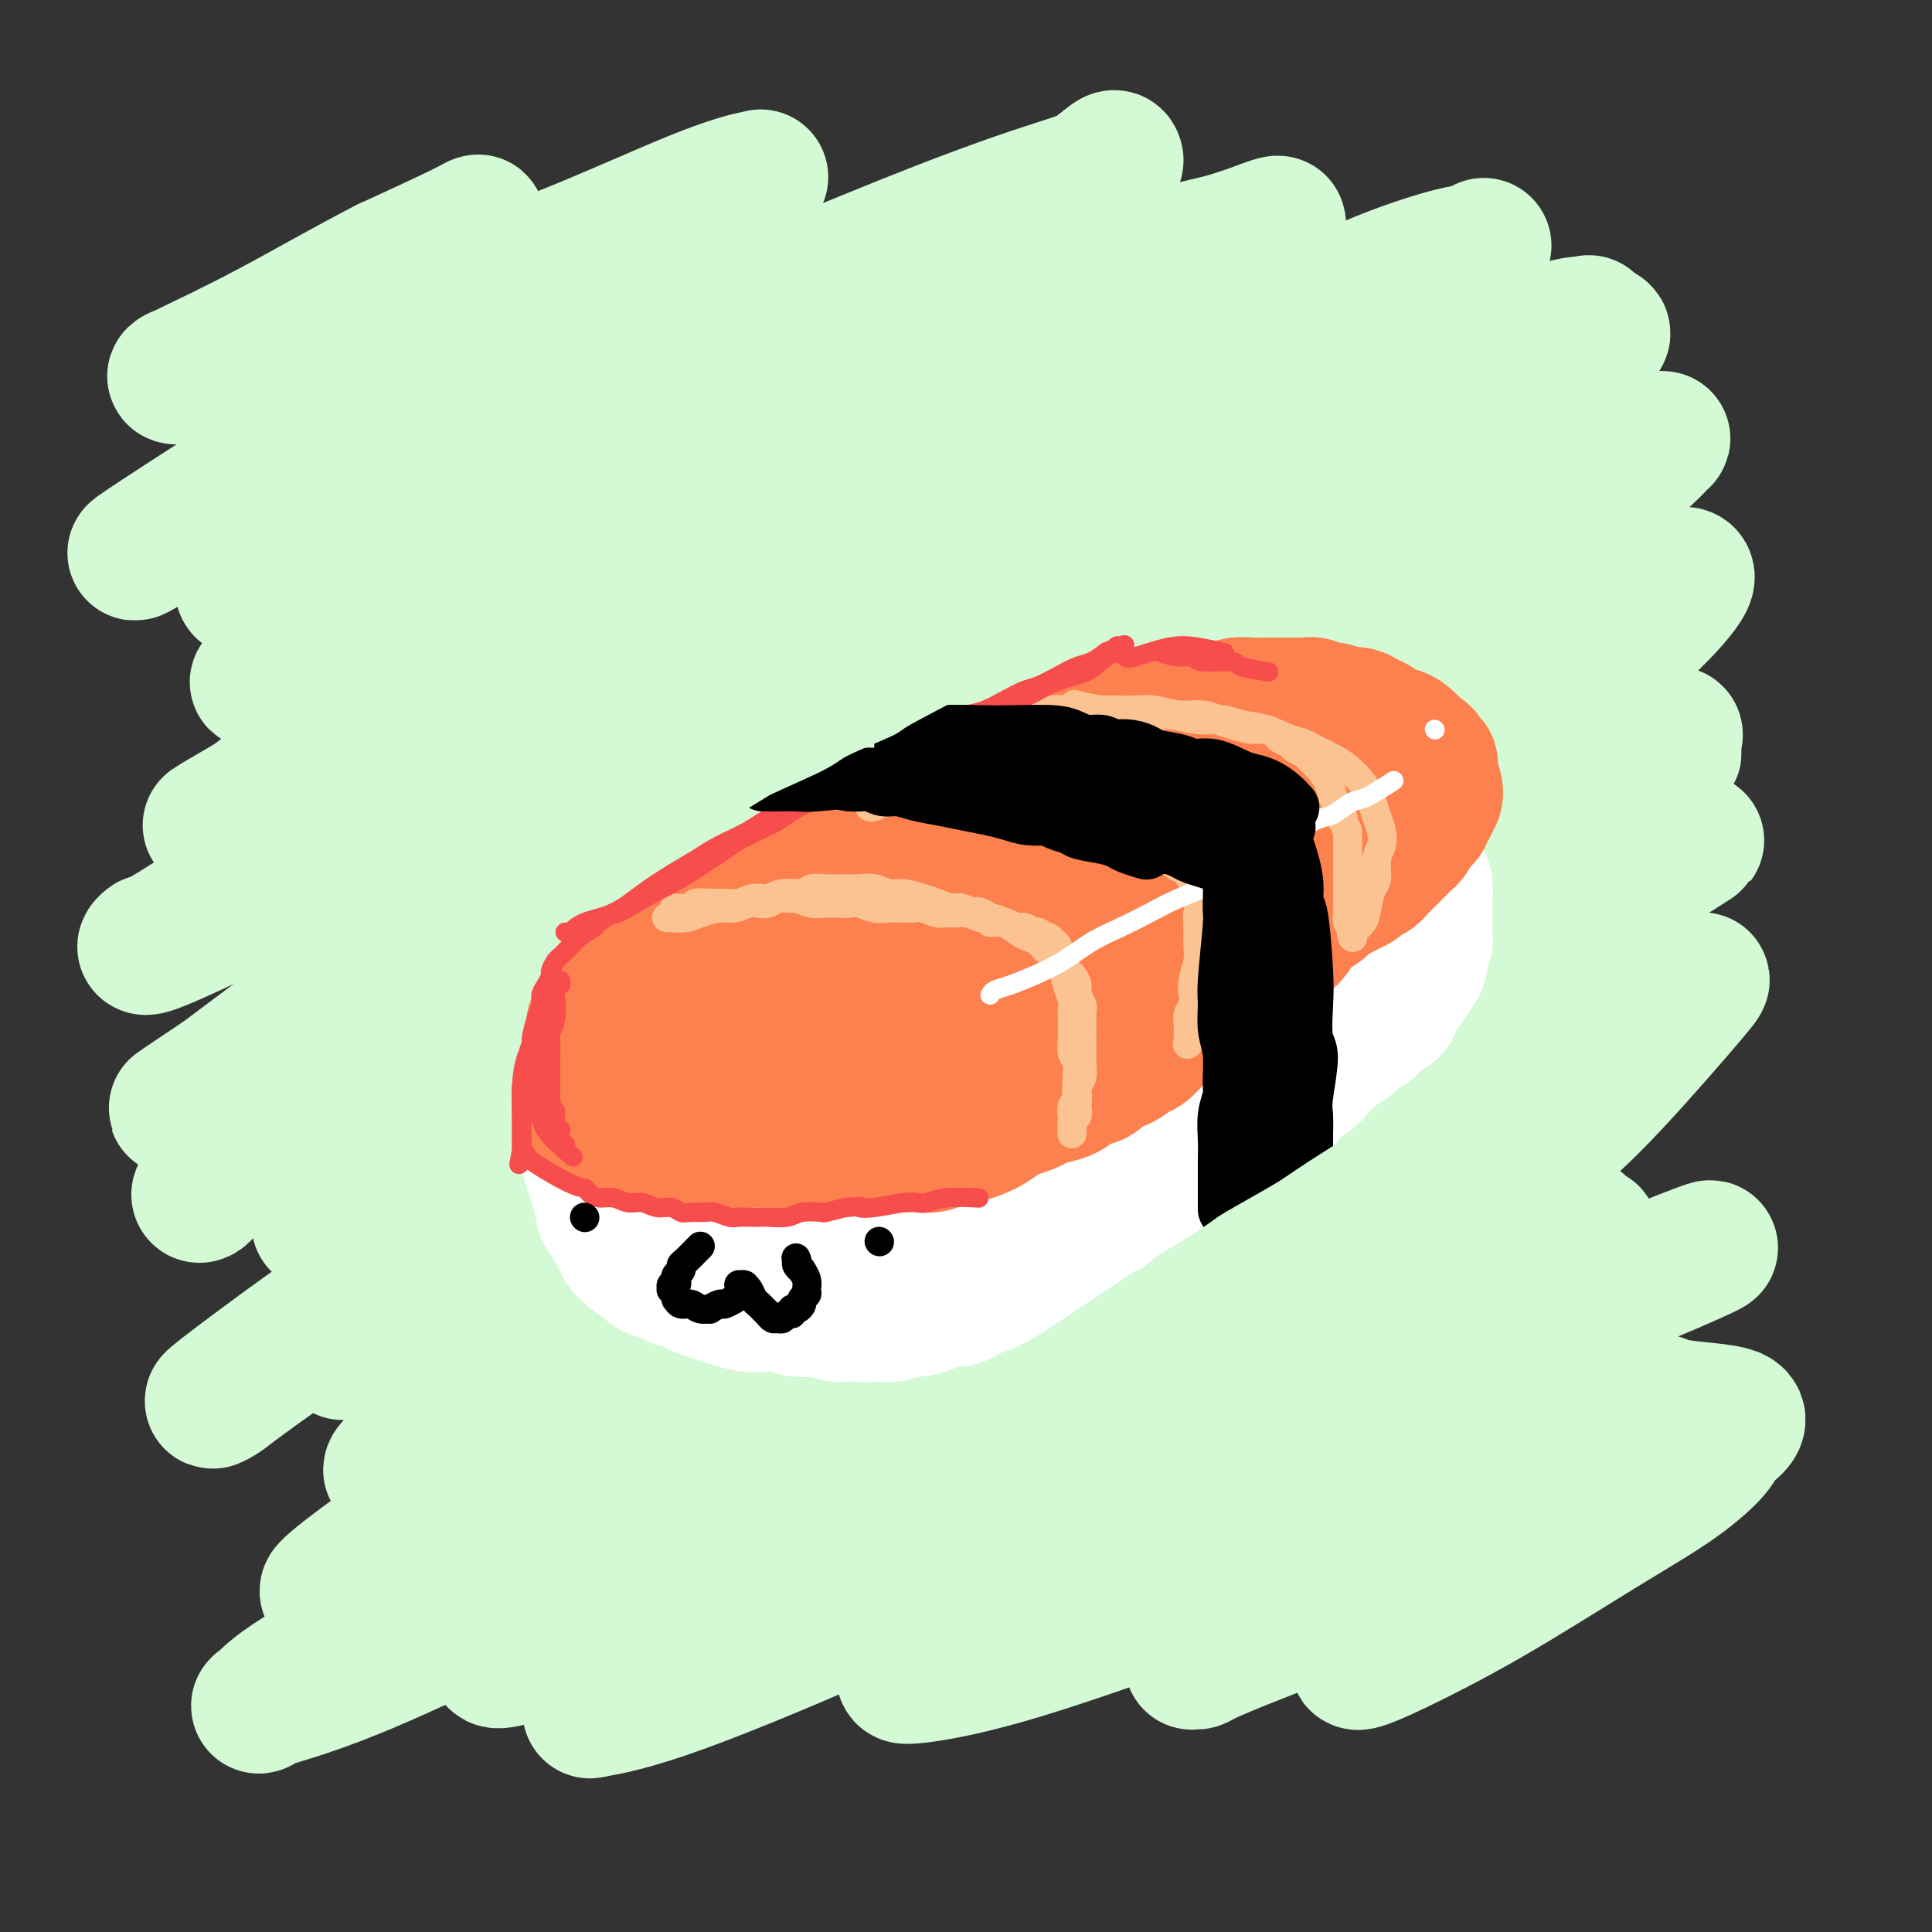 <svg viewBox='0 0 400 400' version='1.1' xmlns='http://www.w3.org/2000/svg' xmlns:xlink='http://www.w3.org/1999/xlink'><rect x="0" y="0" width="400" height="400" fill="#333333" stroke="none"/><g fill='none' stroke='#D3FAD4' stroke-width='28' stroke-linecap='round' stroke-linejoin='round'><path d='M230,331c6.399,-4.051 12.798,-8.103 26,-16c13.202,-7.897 33.208,-19.640 45,-27c11.792,-7.360 15.371,-10.337 19,-13c3.629,-2.663 7.309,-5.013 9,-6c1.691,-0.987 1.392,-0.612 2,-1c0.608,-0.388 2.121,-1.538 1,-2c-1.121,-0.462 -4.877,-0.237 -8,0c-3.123,0.237 -5.613,0.486 -13,1c-7.387,0.514 -19.672,1.294 -36,7c-16.328,5.706 -36.700,16.337 -50,23c-13.300,6.663 -19.528,9.358 -23,11c-3.472,1.642 -4.187,2.230 -6,4c-1.813,1.770 -4.723,4.723 -6,6c-1.277,1.277 -0.922,0.880 -1,1c-0.078,0.120 -0.588,0.759 3,1c3.588,0.241 11.274,0.086 22,-2c10.726,-2.086 24.491,-6.102 36,-10c11.509,-3.898 20.761,-7.680 30,-12c9.239,-4.320 18.464,-9.180 25,-13c6.536,-3.820 10.383,-6.600 13,-8c2.617,-1.400 4.005,-1.421 5,-2c0.995,-0.579 1.598,-1.717 2,-2c0.402,-0.283 0.603,0.290 1,0c0.397,-0.290 0.990,-1.442 -4,1c-4.990,2.442 -15.564,8.479 -23,13c-7.436,4.521 -11.733,7.525 -17,11c-5.267,3.475 -11.505,7.421 -14,9c-2.495,1.579 -1.248,0.789 0,0'/><path d='M71,280c4.814,-2.546 9.629,-5.092 18,-10c8.371,-4.908 20.299,-12.179 32,-19c11.701,-6.821 23.176,-13.192 36,-20c12.824,-6.808 26.998,-14.052 34,-18c7.002,-3.948 6.831,-4.599 15,-9c8.169,-4.401 24.677,-12.550 32,-16c7.323,-3.450 5.461,-2.200 5,-2c-0.461,0.200 0.479,-0.651 1,-1c0.521,-0.349 0.624,-0.197 -1,1c-1.624,1.197 -4.974,3.439 -12,9c-7.026,5.561 -17.729,14.442 -29,23c-11.271,8.558 -23.112,16.793 -35,25c-11.888,8.207 -23.825,16.385 -34,24c-10.175,7.615 -18.588,14.666 -26,20c-7.412,5.334 -13.821,8.952 -17,11c-3.179,2.048 -3.126,2.527 -4,3c-0.874,0.473 -2.674,0.940 -4,2c-1.326,1.060 -2.179,2.714 2,0c4.179,-2.714 13.391,-9.794 18,-13c4.609,-3.206 4.616,-2.537 17,-10c12.384,-7.463 37.145,-23.057 55,-34c17.855,-10.943 28.805,-17.235 35,-21c6.195,-3.765 7.635,-5.002 17,-9c9.365,-3.998 26.654,-10.756 34,-14c7.346,-3.244 4.749,-2.973 4,-3c-0.749,-0.027 0.352,-0.353 0,0c-0.352,0.353 -2.156,1.383 -8,5c-5.844,3.617 -15.727,9.820 -28,17c-12.273,7.180 -26.935,15.337 -41,24c-14.065,8.663 -27.532,17.831 -41,27'/><path d='M146,272c-25.155,16.359 -29.044,20.757 -37,27c-7.956,6.243 -19.979,14.331 -28,20c-8.021,5.669 -12.041,8.919 -13,10c-0.959,1.081 1.141,-0.007 1,0c-0.141,0.007 -2.525,1.108 1,0c3.525,-1.108 12.957,-4.426 25,-10c12.043,-5.574 26.697,-13.403 40,-22c13.303,-8.597 25.254,-17.963 38,-26c12.746,-8.037 26.287,-14.746 38,-21c11.713,-6.254 21.599,-12.055 29,-16c7.401,-3.945 12.319,-6.035 16,-8c3.681,-1.965 6.126,-3.805 3,-2c-3.126,1.805 -11.821,7.257 -23,14c-11.179,6.743 -24.840,14.778 -38,23c-13.160,8.222 -25.820,16.631 -39,25c-13.180,8.369 -26.881,16.697 -40,25c-13.119,8.303 -25.657,16.581 -36,23c-10.343,6.419 -18.493,10.980 -23,14c-4.507,3.020 -5.372,4.499 -6,5c-0.628,0.501 -1.020,0.022 2,-1c3.020,-1.022 9.450,-2.588 22,-8c12.550,-5.412 31.219,-14.669 46,-22c14.781,-7.331 25.673,-12.735 38,-19c12.327,-6.265 26.090,-13.391 43,-22c16.910,-8.609 36.968,-18.701 53,-27c16.032,-8.299 28.039,-14.804 38,-20c9.961,-5.196 17.876,-9.084 22,-11c4.124,-1.916 4.456,-1.862 5,-2c0.544,-0.138 1.298,-0.468 -2,1c-3.298,1.468 -10.649,4.734 -18,8'/><path d='M303,230c-8.279,3.165 -18.978,6.579 -39,17c-20.022,10.421 -49.369,27.849 -64,36c-14.631,8.151 -14.548,7.026 -23,12c-8.452,4.974 -25.439,16.048 -38,24c-12.561,7.952 -20.696,12.783 -26,16c-5.304,3.217 -7.778,4.821 -9,6c-1.222,1.179 -1.194,1.935 -1,2c0.194,0.065 0.553,-0.560 0,0c-0.553,0.560 -2.019,2.307 10,-2c12.019,-4.307 37.523,-14.667 56,-23c18.477,-8.333 29.929,-14.639 43,-21c13.071,-6.361 27.763,-12.776 41,-19c13.237,-6.224 25.020,-12.259 35,-17c9.980,-4.741 18.157,-8.190 22,-10c3.843,-1.810 3.352,-1.980 4,-2c0.648,-0.020 2.436,0.109 1,1c-1.436,0.891 -6.097,2.543 -15,7c-8.903,4.457 -22.049,11.719 -36,19c-13.951,7.281 -28.706,14.581 -43,22c-14.294,7.419 -28.125,14.956 -41,22c-12.875,7.044 -24.794,13.596 -34,19c-9.206,5.404 -15.698,9.660 -19,12c-3.302,2.340 -3.412,2.763 -4,3c-0.588,0.237 -1.653,0.287 0,0c1.653,-0.287 6.025,-0.910 15,-4c8.975,-3.090 22.554,-8.648 37,-15c14.446,-6.352 29.760,-13.498 44,-20c14.240,-6.502 27.404,-12.361 41,-18c13.596,-5.639 27.622,-11.057 39,-16c11.378,-4.943 20.108,-9.412 26,-12c5.892,-2.588 8.946,-3.294 12,-4'/><path d='M337,265c33.192,-13.498 9.173,-2.741 2,0c-7.173,2.741 2.500,-2.532 0,-1c-2.500,1.532 -17.174,9.869 -25,14c-7.826,4.131 -8.805,4.056 -17,8c-8.195,3.944 -23.606,11.906 -36,18c-12.394,6.094 -21.771,10.318 -31,15c-9.229,4.682 -18.309,9.820 -25,14c-6.691,4.180 -10.992,7.401 -13,9c-2.008,1.599 -1.723,1.576 -2,2c-0.277,0.424 -1.118,1.297 -2,2c-0.882,0.703 -1.806,1.237 1,1c2.806,-0.237 9.343,-1.245 19,-4c9.657,-2.755 22.433,-7.259 30,-10c7.567,-2.741 9.924,-3.720 15,-6c5.076,-2.280 12.869,-5.861 27,-12c14.131,-6.139 34.599,-14.837 44,-19c9.401,-4.163 7.734,-3.791 8,-4c0.266,-0.209 2.466,-1.000 3,-1c0.534,0.000 -0.599,0.791 -1,1c-0.401,0.209 -0.071,-0.163 -4,2c-3.929,2.163 -12.116,6.862 -21,12c-8.884,5.138 -18.465,10.715 -26,15c-7.535,4.285 -13.025,7.277 -18,10c-4.975,2.723 -9.436,5.175 -12,7c-2.564,1.825 -3.233,3.021 -4,4c-0.767,0.979 -1.634,1.740 -2,2c-0.366,0.260 -0.232,0.018 0,0c0.232,-0.018 0.563,0.187 1,0c0.437,-0.187 0.982,-0.768 9,-4c8.018,-3.232 23.509,-9.116 39,-15'/><path d='M296,325c10.577,-4.250 12.519,-5.374 15,-7c2.481,-1.626 5.499,-3.754 8,-5c2.501,-1.246 4.483,-1.611 6,-2c1.517,-0.389 2.567,-0.801 3,-1c0.433,-0.199 0.248,-0.185 0,0c-0.248,0.185 -0.560,0.539 -3,3c-2.440,2.461 -7.008,7.027 -13,11c-5.992,3.973 -13.409,7.353 -18,10c-4.591,2.647 -6.356,4.561 -8,6c-1.644,1.439 -3.166,2.402 -4,3c-0.834,0.598 -0.979,0.831 -1,1c-0.021,0.169 0.080,0.274 1,0c0.920,-0.274 2.657,-0.927 7,-3c4.343,-2.073 11.292,-5.564 19,-10c7.708,-4.436 16.177,-9.815 23,-14c6.823,-4.185 12.002,-7.175 16,-10c3.998,-2.825 6.816,-5.486 8,-7c1.184,-1.514 0.735,-1.882 2,-3c1.265,-1.118 4.245,-2.987 2,-4c-2.245,-1.013 -9.716,-1.169 -13,-2c-3.284,-0.831 -2.382,-2.337 -13,0c-10.618,2.337 -32.757,8.518 -47,13c-14.243,4.482 -20.592,7.266 -27,10c-6.408,2.734 -12.877,5.419 -16,7c-3.123,1.581 -2.900,2.058 -3,2c-0.100,-0.058 -0.521,-0.651 -2,0c-1.479,0.651 -4.015,2.544 -2,1c2.015,-1.544 8.581,-6.527 17,-13c8.419,-6.473 18.690,-14.435 28,-21c9.310,-6.565 17.660,-11.733 24,-16c6.340,-4.267 10.670,-7.634 15,-11'/><path d='M320,263c14.436,-10.744 8.526,-7.103 7,-6c-1.526,1.103 1.331,-0.333 1,-2c-0.331,-1.667 -3.850,-3.567 -11,-3c-7.150,0.567 -17.930,3.599 -29,7c-11.070,3.401 -22.429,7.169 -33,12c-10.571,4.831 -20.355,10.725 -28,15c-7.645,4.275 -13.153,6.931 -16,8c-2.847,1.069 -3.034,0.553 -4,1c-0.966,0.447 -2.713,1.859 -2,1c0.713,-0.859 3.885,-3.988 5,-5c1.115,-1.012 0.174,0.094 10,-7c9.826,-7.094 30.420,-22.388 44,-32c13.580,-9.612 20.148,-13.543 27,-18c6.852,-4.457 13.990,-9.441 19,-13c5.010,-3.559 7.893,-5.694 9,-7c1.107,-1.306 0.438,-1.782 1,-2c0.562,-0.218 2.357,-0.177 -1,0c-3.357,0.177 -11.864,0.492 -23,3c-11.136,2.508 -24.900,7.211 -37,12c-12.100,4.789 -22.537,9.664 -33,15c-10.463,5.336 -20.953,11.131 -29,16c-8.047,4.869 -13.653,8.811 -17,11c-3.347,2.189 -4.436,2.626 -5,3c-0.564,0.374 -0.602,0.684 1,0c1.602,-0.684 4.843,-2.361 13,-6c8.157,-3.639 21.230,-9.240 35,-16c13.770,-6.760 28.237,-14.678 41,-22c12.763,-7.322 23.821,-14.048 35,-21c11.179,-6.952 22.480,-14.129 30,-19c7.520,-4.871 11.260,-7.435 15,-10'/><path d='M345,178c12.291,-7.739 3.019,-2.085 1,-1c-2.019,1.085 3.216,-2.398 -9,1c-12.216,3.398 -41.883,13.676 -56,19c-14.117,5.324 -12.683,5.693 -22,10c-9.317,4.307 -29.383,12.552 -46,20c-16.617,7.448 -29.783,14.101 -42,21c-12.217,6.899 -23.485,14.045 -30,18c-6.515,3.955 -8.276,4.718 -9,5c-0.724,0.282 -0.412,0.083 1,0c1.412,-0.083 3.924,-0.049 12,-3c8.076,-2.951 21.715,-8.886 37,-16c15.285,-7.114 32.214,-15.408 48,-24c15.786,-8.592 30.429,-17.481 44,-26c13.571,-8.519 26.072,-16.668 37,-24c10.928,-7.332 20.284,-13.846 26,-18c5.716,-4.154 7.792,-5.948 9,-7c1.208,-1.052 1.548,-1.362 -2,-1c-3.548,0.362 -10.986,1.397 -23,4c-12.014,2.603 -28.605,6.775 -45,13c-16.395,6.225 -32.594,14.505 -49,23c-16.406,8.495 -33.020,17.206 -49,27c-15.980,9.794 -31.326,20.672 -40,26c-8.674,5.328 -10.677,5.106 -18,10c-7.323,4.894 -19.965,14.905 -25,19c-5.035,4.095 -2.462,2.275 0,1c2.462,-1.275 4.813,-2.004 12,-6c7.187,-3.996 19.210,-11.259 33,-20c13.790,-8.741 29.346,-18.962 45,-29c15.654,-10.038 31.407,-19.895 47,-29c15.593,-9.105 31.027,-17.459 44,-25c12.973,-7.541 23.487,-14.271 34,-21'/><path d='M310,145c35.262,-21.530 15.916,-10.854 14,-9c-1.916,1.854 13.597,-5.115 1,-2c-12.597,3.115 -53.305,16.313 -78,27c-24.695,10.687 -33.378,18.864 -47,28c-13.622,9.136 -32.183,19.231 -48,29c-15.817,9.769 -28.890,19.213 -42,28c-13.110,8.787 -26.257,16.918 -37,24c-10.743,7.082 -19.083,13.114 -23,16c-3.917,2.886 -3.411,2.626 -4,3c-0.589,0.374 -2.273,1.383 -2,1c0.273,-0.383 2.501,-2.157 9,-7c6.499,-4.843 17.267,-12.756 33,-23c15.733,-10.244 36.431,-22.818 46,-29c9.569,-6.182 8.009,-5.971 24,-16c15.991,-10.029 49.534,-30.300 71,-43c21.466,-12.700 30.856,-17.831 42,-24c11.144,-6.169 24.043,-13.376 31,-17c6.957,-3.624 7.972,-3.666 10,-4c2.028,-0.334 5.070,-0.960 4,-1c-1.070,-0.040 -6.251,0.505 -16,3c-9.749,2.495 -24.065,6.941 -39,13c-14.935,6.059 -30.490,13.733 -46,22c-15.510,8.267 -30.976,17.128 -46,26c-15.024,8.872 -29.606,17.755 -43,26c-13.394,8.245 -25.600,15.853 -35,22c-9.400,6.147 -15.994,10.833 -19,13c-3.006,2.167 -2.425,1.814 -3,2c-0.575,0.186 -2.307,0.910 1,-1c3.307,-1.910 11.654,-6.455 20,-11'/><path d='M88,241c4.370,-2.555 4.794,-2.941 18,-12c13.206,-9.059 39.195,-26.791 66,-44c26.805,-17.209 54.427,-33.896 68,-42c13.573,-8.104 13.097,-7.624 20,-12c6.903,-4.376 21.185,-13.606 31,-20c9.815,-6.394 15.163,-9.950 18,-12c2.837,-2.050 3.163,-2.594 3,-3c-0.163,-0.406 -0.813,-0.676 -6,1c-5.187,1.676 -14.910,5.296 -29,11c-14.090,5.704 -32.548,13.492 -50,22c-17.452,8.508 -33.900,17.736 -50,27c-16.100,9.264 -31.854,18.563 -47,28c-15.146,9.437 -29.685,19.013 -43,28c-13.315,8.987 -25.406,17.384 -33,23c-7.594,5.616 -10.689,8.450 -12,10c-1.311,1.550 -0.836,1.818 0,1c0.836,-0.818 2.034,-2.720 9,-8c6.966,-5.280 19.699,-13.937 35,-24c15.301,-10.063 33.170,-21.530 50,-32c16.830,-10.470 32.621,-19.943 50,-30c17.379,-10.057 36.347,-20.700 46,-26c9.653,-5.300 9.992,-5.258 19,-11c9.008,-5.742 26.685,-17.267 34,-22c7.315,-4.733 4.267,-2.675 3,-2c-1.267,0.675 -0.752,-0.035 -6,2c-5.248,2.035 -16.261,6.814 -31,13c-14.739,6.186 -33.206,13.779 -51,22c-17.794,8.221 -34.914,17.070 -51,26c-16.086,8.930 -31.139,17.943 -45,27c-13.861,9.057 -26.532,18.159 -36,25c-9.468,6.841 -15.734,11.420 -22,16'/><path d='M46,223c-16.750,11.135 -7.123,4.972 -4,3c3.123,-1.972 -0.256,0.248 8,-6c8.256,-6.248 28.146,-20.965 52,-37c23.854,-16.035 51.671,-33.390 71,-46c19.329,-12.610 30.171,-20.476 42,-28c11.829,-7.524 24.647,-14.705 32,-19c7.353,-4.295 9.243,-5.703 10,-6c0.757,-0.297 0.381,0.517 -3,2c-3.381,1.483 -9.766,3.633 -21,9c-11.234,5.367 -27.317,13.949 -43,22c-15.683,8.051 -30.968,15.570 -46,23c-15.032,7.430 -29.812,14.770 -44,22c-14.188,7.230 -27.784,14.352 -39,20c-11.216,5.648 -20.051,9.824 -25,12c-4.949,2.176 -6.014,2.352 -6,2c0.014,-0.352 1.105,-1.233 1,-1c-0.105,0.233 -1.405,1.581 9,-5c10.405,-6.581 32.516,-21.090 50,-32c17.484,-10.910 30.340,-18.223 45,-26c14.660,-7.777 31.123,-16.020 46,-24c14.877,-7.980 28.169,-15.696 39,-22c10.831,-6.304 19.202,-11.195 23,-14c3.798,-2.805 3.024,-3.524 4,-4c0.976,-0.476 3.701,-0.709 0,1c-3.701,1.709 -13.826,5.361 -29,12c-15.174,6.639 -35.395,16.265 -45,21c-9.605,4.735 -8.595,4.578 -22,12c-13.405,7.422 -41.224,22.421 -59,32c-17.776,9.579 -25.507,13.737 -30,16c-4.493,2.263 -5.746,2.632 -7,3'/><path d='M55,165c-19.466,10.265 -9.130,4.429 -5,2c4.130,-2.429 2.056,-1.451 6,-4c3.944,-2.549 13.907,-8.625 26,-16c12.093,-7.375 26.317,-16.051 39,-24c12.683,-7.949 23.824,-15.172 34,-22c10.176,-6.828 19.388,-13.260 25,-18c5.612,-4.740 7.624,-7.789 9,-9c1.376,-1.211 2.114,-0.585 1,0c-1.114,0.585 -4.082,1.128 -7,2c-2.918,0.872 -5.785,2.073 -13,5c-7.215,2.927 -18.778,7.578 -35,16c-16.222,8.422 -37.105,20.614 -50,28c-12.895,7.386 -17.804,9.967 -22,12c-4.196,2.033 -7.681,3.518 -9,4c-1.319,0.482 -0.473,-0.039 0,0c0.473,0.039 0.571,0.639 6,-3c5.429,-3.639 16.188,-11.517 23,-16c6.812,-4.483 9.679,-5.570 18,-11c8.321,-5.430 22.098,-15.201 34,-23c11.902,-7.799 21.931,-13.625 31,-19c9.069,-5.375 17.179,-10.298 20,-12c2.821,-1.702 0.354,-0.184 0,0c-0.354,0.184 1.404,-0.966 -2,0c-3.404,0.966 -11.970,4.049 -25,10c-13.030,5.951 -30.522,14.769 -39,19c-8.478,4.231 -7.941,3.875 -18,9c-10.059,5.125 -30.715,15.732 -41,21c-10.285,5.268 -10.200,5.195 -10,5c0.200,-0.195 0.515,-0.514 0,0c-0.515,0.514 -1.862,1.861 1,0c2.862,-1.861 9.931,-6.931 17,-12'/><path d='M69,109c8.608,-5.758 21.126,-14.152 32,-21c10.874,-6.848 20.102,-12.149 28,-17c7.898,-4.851 14.467,-9.250 17,-11c2.533,-1.750 1.030,-0.850 2,-1c0.970,-0.150 4.413,-1.351 -2,1c-6.413,2.351 -22.680,8.253 -36,14c-13.320,5.747 -23.691,11.338 -33,16c-9.309,4.662 -17.557,8.394 -25,12c-7.443,3.606 -14.082,7.086 -16,8c-1.918,0.914 0.883,-0.739 -2,1c-2.883,1.739 -11.452,6.871 -1,0c10.452,-6.871 39.925,-25.745 57,-36c17.075,-10.255 21.751,-11.893 24,-13c2.249,-1.107 2.071,-1.685 2,-2c-0.071,-0.315 -0.034,-0.368 -1,0c-0.966,0.368 -2.933,1.155 -8,3c-5.067,1.845 -13.232,4.748 -22,8c-8.768,3.252 -18.140,6.855 -24,9c-5.860,2.145 -8.209,2.833 -9,3c-0.791,0.167 -0.024,-0.186 0,0c0.024,0.186 -0.695,0.913 0,0c0.695,-0.913 2.804,-3.464 8,-8c5.196,-4.536 13.480,-11.055 20,-16c6.520,-4.945 11.278,-8.314 14,-10c2.722,-1.686 3.410,-1.689 4,-2c0.590,-0.311 1.082,-0.930 1,-1c-0.082,-0.070 -0.738,0.409 -4,2c-3.262,1.591 -9.131,4.296 -15,7'/><path d='M80,55c-7.265,3.707 -16.427,8.973 -24,13c-7.573,4.027 -13.555,6.815 -16,8c-2.445,1.185 -1.352,0.767 -2,1c-0.648,0.233 -3.038,1.119 -1,1c2.038,-0.119 8.505,-1.241 18,-4c9.495,-2.759 22.017,-7.155 33,-11c10.983,-3.845 20.426,-7.139 30,-11c9.574,-3.861 19.278,-8.289 26,-11c6.722,-2.711 10.460,-3.704 12,-4c1.540,-0.296 0.881,0.106 1,0c0.119,-0.106 1.015,-0.719 0,0c-1.015,0.719 -3.941,2.768 -14,10c-10.059,7.232 -27.250,19.645 -35,25c-7.750,5.355 -6.058,3.652 -7,4c-0.942,0.348 -4.516,2.746 -6,4c-1.484,1.254 -0.876,1.363 0,1c0.876,-0.363 2.022,-1.198 7,-2c4.978,-0.802 13.789,-1.571 30,-7c16.211,-5.429 39.822,-15.518 56,-22c16.178,-6.482 24.925,-9.356 30,-11c5.075,-1.644 6.480,-2.059 8,-3c1.520,-0.941 3.156,-2.410 4,-3c0.844,-0.590 0.896,-0.302 1,0c0.104,0.302 0.259,0.620 -3,3c-3.259,2.380 -9.934,6.824 -18,12c-8.066,5.176 -17.523,11.083 -24,15c-6.477,3.917 -9.973,5.844 -12,7c-2.027,1.156 -2.584,1.542 -3,2c-0.416,0.458 -0.690,0.988 0,1c0.690,0.012 2.345,-0.494 4,-1'/><path d='M175,72c11.809,-3.303 39.333,-11.560 55,-16c15.667,-4.440 19.479,-5.065 23,-6c3.521,-0.935 6.750,-2.182 9,-3c2.250,-0.818 3.519,-1.206 2,0c-1.519,1.206 -5.826,4.008 -12,9c-6.174,4.992 -14.216,12.176 -22,17c-7.784,4.824 -15.310,7.290 -20,9c-4.690,1.710 -6.543,2.666 -7,3c-0.457,0.334 0.483,0.047 0,0c-0.483,-0.047 -2.390,0.145 0,0c2.390,-0.145 9.077,-0.626 19,-3c9.923,-2.374 23.083,-6.639 34,-11c10.917,-4.361 19.593,-8.816 27,-12c7.407,-3.184 13.547,-5.095 17,-6c3.453,-0.905 4.219,-0.803 5,-1c0.781,-0.197 1.578,-0.692 2,-1c0.422,-0.308 0.469,-0.430 -2,2c-2.469,2.430 -7.455,7.411 -14,12c-6.545,4.589 -14.649,8.785 -20,12c-5.351,3.215 -7.949,5.448 -10,7c-2.051,1.552 -3.554,2.422 -4,3c-0.446,0.578 0.165,0.862 0,1c-0.165,0.138 -1.106,0.128 3,-1c4.106,-1.128 13.259,-3.376 23,-6c9.741,-2.624 20.072,-5.626 27,-8c6.928,-2.374 10.455,-4.121 13,-5c2.545,-0.879 4.108,-0.891 5,-1c0.892,-0.109 1.112,-0.317 1,0c-0.112,0.317 -0.556,1.158 -1,2'/><path d='M328,69c9.798,-1.644 -1.207,3.247 -10,9c-8.793,5.753 -15.373,12.368 -21,17c-5.627,4.632 -10.300,7.281 -13,9c-2.700,1.719 -3.427,2.508 -4,3c-0.573,0.492 -0.990,0.686 -1,1c-0.010,0.314 0.389,0.750 1,1c0.611,0.250 1.435,0.316 7,-1c5.565,-1.316 15.871,-4.015 25,-7c9.129,-2.985 17.081,-6.257 22,-8c4.919,-1.743 6.803,-1.957 8,-2c1.197,-0.043 1.705,0.083 2,0c0.295,-0.083 0.378,-0.377 0,0c-0.378,0.377 -1.215,1.424 -4,4c-2.785,2.576 -7.516,6.680 -13,11c-5.484,4.320 -11.720,8.857 -16,12c-4.280,3.143 -6.605,4.891 -8,6c-1.395,1.109 -1.862,1.580 -2,2c-0.138,0.420 0.052,0.788 0,1c-0.052,0.212 -0.347,0.267 2,0c2.347,-0.267 7.336,-0.857 14,-2c6.664,-1.143 15.005,-2.840 20,-4c4.995,-1.160 6.645,-1.785 8,-2c1.355,-0.215 2.415,-0.021 3,0c0.585,0.021 0.696,-0.133 1,0c0.304,0.133 0.801,0.551 -1,3c-1.801,2.449 -5.898,6.929 -12,12c-6.102,5.071 -14.207,10.735 -20,15c-5.793,4.265 -9.274,7.133 -11,9c-1.726,1.867 -1.695,2.733 -2,3c-0.305,0.267 -0.944,-0.067 -1,0c-0.056,0.067 0.472,0.533 1,1'/><path d='M303,162c-6.351,6.322 0.273,2.127 7,0c6.727,-2.127 13.559,-2.187 20,-3c6.441,-0.813 12.492,-2.379 15,-3c2.508,-0.621 1.475,-0.297 1,0c-0.475,0.297 -0.390,0.566 -1,2c-0.610,1.434 -1.915,4.032 -5,8c-3.085,3.968 -7.949,9.305 -12,14c-4.051,4.695 -7.291,8.746 -9,11c-1.709,2.254 -1.889,2.709 -2,3c-0.111,0.291 -0.152,0.418 0,1c0.152,0.582 0.499,1.620 0,2c-0.499,0.380 -1.844,0.103 2,1c3.844,0.897 12.877,2.969 19,4c6.123,1.031 9.335,1.020 11,1c1.665,-0.020 1.783,-0.050 2,0c0.217,0.050 0.531,0.179 1,0c0.469,-0.179 1.091,-0.666 -2,3c-3.091,3.666 -9.894,11.485 -15,17c-5.106,5.515 -8.513,8.726 -10,10c-1.487,1.274 -1.054,0.612 -3,3c-1.946,2.388 -6.270,7.825 -8,10c-1.730,2.175 -0.865,1.087 0,0'/></g>
<g fill='none' stroke='#FFFFFF' stroke-width='28' stroke-linecap='round' stroke-linejoin='round'><path d='M121,233c0.128,0.479 0.255,0.959 0,1c-0.255,0.041 -0.893,-0.355 0,3c0.893,3.355 3.317,10.461 4,13c0.683,2.539 -0.375,0.511 0,1c0.375,0.489 2.182,3.497 3,5c0.818,1.503 0.646,1.502 1,2c0.354,0.498 1.234,1.495 2,2c0.766,0.505 1.416,0.516 2,1c0.584,0.484 1.100,1.439 2,2c0.900,0.561 2.184,0.728 3,1c0.816,0.272 1.165,0.650 2,1c0.835,0.350 2.155,0.672 3,1c0.845,0.328 1.216,0.663 2,1c0.784,0.337 1.981,0.678 3,1c1.019,0.322 1.862,0.626 3,1c1.138,0.374 2.573,0.818 4,1c1.427,0.182 2.847,0.100 4,0c1.153,-0.100 2.038,-0.219 3,0c0.962,0.219 2.001,0.777 3,1c0.999,0.223 1.958,0.112 3,0c1.042,-0.112 2.166,-0.226 3,0c0.834,0.226 1.378,0.792 2,1c0.622,0.208 1.320,0.060 2,0c0.680,-0.060 1.340,-0.030 2,0'/><path d='M177,272c3.796,0.314 2.287,0.098 2,0c-0.287,-0.098 0.650,-0.078 2,0c1.350,0.078 3.114,0.214 4,0c0.886,-0.214 0.894,-0.779 1,-1c0.106,-0.221 0.311,-0.097 1,0c0.689,0.097 1.861,0.167 3,0c1.139,-0.167 2.244,-0.570 3,-1c0.756,-0.430 1.162,-0.887 2,-1c0.838,-0.113 2.108,0.118 3,0c0.892,-0.118 1.407,-0.584 2,-1c0.593,-0.416 1.264,-0.783 2,-1c0.736,-0.217 1.537,-0.285 3,-1c1.463,-0.715 3.588,-2.078 5,-3c1.412,-0.922 2.110,-1.401 3,-2c0.890,-0.599 1.972,-1.316 3,-2c1.028,-0.684 2.004,-1.335 3,-2c0.996,-0.665 2.013,-1.343 3,-2c0.987,-0.657 1.945,-1.293 3,-2c1.055,-0.707 2.207,-1.484 3,-2c0.793,-0.516 1.225,-0.771 2,-1c0.775,-0.229 1.891,-0.431 3,-1c1.109,-0.569 2.210,-1.503 3,-2c0.790,-0.497 1.268,-0.556 2,-1c0.732,-0.444 1.718,-1.274 3,-2c1.282,-0.726 2.860,-1.349 4,-2c1.140,-0.651 1.841,-1.332 3,-2c1.159,-0.668 2.774,-1.323 4,-2c1.226,-0.677 2.061,-1.374 3,-2c0.939,-0.626 1.983,-1.179 3,-2c1.017,-0.821 2.009,-1.911 3,-3'/><path d='M261,231c9.109,-5.926 3.883,-3.240 3,-3c-0.883,0.240 2.578,-1.966 4,-3c1.422,-1.034 0.804,-0.897 1,-1c0.196,-0.103 1.207,-0.446 2,-1c0.793,-0.554 1.367,-1.318 2,-2c0.633,-0.682 1.325,-1.282 2,-2c0.675,-0.718 1.332,-1.553 2,-2c0.668,-0.447 1.348,-0.505 2,-1c0.652,-0.495 1.278,-1.427 2,-2c0.722,-0.573 1.541,-0.786 2,-1c0.459,-0.214 0.557,-0.429 1,-1c0.443,-0.571 1.231,-1.499 2,-2c0.769,-0.501 1.519,-0.575 2,-1c0.481,-0.425 0.693,-1.202 1,-2c0.307,-0.798 0.708,-1.617 1,-2c0.292,-0.383 0.474,-0.329 1,-1c0.526,-0.671 1.395,-2.067 2,-3c0.605,-0.933 0.947,-1.405 1,-2c0.053,-0.595 -0.182,-1.314 0,-2c0.182,-0.686 0.781,-1.338 1,-2c0.219,-0.662 0.058,-1.332 0,-2c-0.058,-0.668 -0.015,-1.334 0,-2c0.015,-0.666 0.001,-1.334 0,-2c-0.001,-0.666 0.013,-1.332 0,-2c-0.013,-0.668 -0.051,-1.337 0,-2c0.051,-0.663 0.192,-1.319 0,-2c-0.192,-0.681 -0.717,-1.387 -1,-2c-0.283,-0.613 -0.323,-1.133 -1,-2c-0.677,-0.867 -1.990,-2.079 -3,-3c-1.010,-0.921 -1.717,-1.549 -3,-2c-1.283,-0.451 -3.141,-0.726 -5,-1'/><path d='M282,173c-2.586,-1.450 -3.052,-1.075 -5,-1c-1.948,0.075 -5.379,-0.150 -9,0c-3.621,0.150 -7.433,0.676 -11,1c-3.567,0.324 -6.889,0.445 -10,1c-3.111,0.555 -6.009,1.544 -9,2c-2.991,0.456 -6.073,0.379 -9,1c-2.927,0.621 -5.699,1.941 -9,3c-3.301,1.059 -7.132,1.857 -10,3c-2.868,1.143 -4.772,2.632 -7,4c-2.228,1.368 -4.780,2.616 -7,4c-2.220,1.384 -4.108,2.902 -6,4c-1.892,1.098 -3.789,1.774 -6,3c-2.211,1.226 -4.737,3.003 -7,4c-2.263,0.997 -4.265,1.215 -6,2c-1.735,0.785 -3.204,2.137 -5,3c-1.796,0.863 -3.921,1.236 -6,2c-2.079,0.764 -4.114,1.919 -6,3c-1.886,1.081 -3.623,2.087 -5,3c-1.377,0.913 -2.394,1.732 -4,3c-1.606,1.268 -3.802,2.985 -5,4c-1.198,1.015 -1.397,1.329 -2,2c-0.603,0.671 -1.611,1.700 -2,2c-0.389,0.300 -0.159,-0.128 0,0c0.159,0.128 0.245,0.811 0,1c-0.245,0.189 -0.823,-0.115 -1,0c-0.177,0.115 0.047,0.649 0,1c-0.047,0.351 -0.363,0.520 0,1c0.363,0.480 1.407,1.273 3,2c1.593,0.727 3.737,1.388 7,2c3.263,0.612 7.647,1.175 13,1c5.353,-0.175 11.677,-1.087 18,-2'/><path d='M176,232c5.432,-0.992 10.011,-2.473 17,-5c6.989,-2.527 16.389,-6.100 21,-8c4.611,-1.900 4.434,-2.127 7,-3c2.566,-0.873 7.876,-2.392 10,-3c2.124,-0.608 1.062,-0.304 0,0'/><path d='M143,258c0.516,0.131 1.032,0.262 2,0c0.968,-0.262 2.390,-0.916 6,-2c3.610,-1.084 9.410,-2.597 15,-4c5.590,-1.403 10.969,-2.697 16,-4c5.031,-1.303 9.714,-2.615 15,-4c5.286,-1.385 11.174,-2.842 17,-5c5.826,-2.158 11.591,-5.016 16,-8c4.409,-2.984 7.463,-6.092 11,-9c3.537,-2.908 7.556,-5.615 11,-8c3.444,-2.385 6.313,-4.449 9,-7c2.687,-2.551 5.191,-5.589 7,-8c1.809,-2.411 2.923,-4.194 4,-6c1.077,-1.806 2.117,-3.633 3,-5c0.883,-1.367 1.608,-2.274 2,-3c0.392,-0.726 0.452,-1.272 1,-2c0.548,-0.728 1.585,-1.636 2,-2c0.415,-0.364 0.207,-0.182 0,0'/><path d='M178,217c0.129,-0.150 0.259,-0.299 2,-1c1.741,-0.701 5.095,-1.952 10,-4c4.905,-2.048 11.363,-4.891 18,-8c6.637,-3.109 13.453,-6.483 19,-9c5.547,-2.517 9.823,-4.177 14,-6c4.177,-1.823 8.254,-3.808 12,-5c3.746,-1.192 7.163,-1.590 10,-2c2.837,-0.410 5.096,-0.831 6,-1c0.904,-0.169 0.452,-0.084 0,0'/></g>
<g fill='none' stroke='#FC814E' stroke-width='28' stroke-linecap='round' stroke-linejoin='round'><path d='M120,231c0.277,0.332 0.553,0.664 1,1c0.447,0.336 1.063,0.678 2,1c0.937,0.322 2.193,0.626 3,1c0.807,0.374 1.164,0.818 2,1c0.836,0.182 2.149,0.102 3,0c0.851,-0.102 1.238,-0.224 2,0c0.762,0.224 1.898,0.796 3,1c1.102,0.204 2.171,0.042 3,0c0.829,-0.042 1.419,0.038 2,0c0.581,-0.038 1.153,-0.192 2,0c0.847,0.192 1.970,0.731 3,1c1.030,0.269 1.966,0.268 3,0c1.034,-0.268 2.164,-0.804 3,-1c0.836,-0.196 1.378,-0.054 2,0c0.622,0.054 1.324,0.018 2,0c0.676,-0.018 1.325,-0.019 2,0c0.675,0.019 1.374,0.058 2,0c0.626,-0.058 1.177,-0.212 2,0c0.823,0.212 1.916,0.789 3,1c1.084,0.211 2.159,0.057 3,0c0.841,-0.057 1.449,-0.015 2,0c0.551,0.015 1.045,0.004 2,0c0.955,-0.004 2.373,-0.001 3,0c0.627,0.001 0.465,0.000 1,0c0.535,-0.000 1.768,-0.000 3,0'/><path d='M179,237c6.700,0.155 1.950,0.042 1,0c-0.950,-0.042 1.899,-0.011 3,0c1.101,0.011 0.455,0.004 1,0c0.545,-0.004 2.282,-0.004 3,0c0.718,0.004 0.418,0.011 1,0c0.582,-0.011 2.045,-0.041 3,0c0.955,0.041 1.400,0.151 2,0c0.600,-0.151 1.353,-0.564 2,-1c0.647,-0.436 1.189,-0.894 2,-1c0.811,-0.106 1.893,0.140 3,0c1.107,-0.140 2.240,-0.668 3,-1c0.760,-0.332 1.147,-0.470 2,-1c0.853,-0.530 2.171,-1.452 3,-2c0.829,-0.548 1.170,-0.723 2,-1c0.830,-0.277 2.150,-0.656 3,-1c0.850,-0.344 1.229,-0.654 2,-1c0.771,-0.346 1.935,-0.727 3,-1c1.065,-0.273 2.031,-0.439 3,-1c0.969,-0.561 1.940,-1.516 3,-2c1.060,-0.484 2.208,-0.495 3,-1c0.792,-0.505 1.226,-1.504 2,-2c0.774,-0.496 1.887,-0.489 3,-1c1.113,-0.511 2.226,-1.539 3,-2c0.774,-0.461 1.207,-0.354 2,-1c0.793,-0.646 1.944,-2.046 3,-3c1.056,-0.954 2.015,-1.463 3,-2c0.985,-0.537 1.996,-1.102 3,-2c1.004,-0.898 2.001,-2.127 3,-3c0.999,-0.873 2.000,-1.389 3,-2c1.000,-0.611 2.000,-1.317 3,-2c1.000,-0.683 2.000,-1.341 3,-2'/><path d='M258,201c6.340,-4.237 3.690,-2.329 3,-2c-0.690,0.329 0.578,-0.920 2,-2c1.422,-1.080 2.996,-1.990 4,-3c1.004,-1.010 1.439,-2.121 2,-3c0.561,-0.879 1.249,-1.527 2,-2c0.751,-0.473 1.566,-0.771 2,-1c0.434,-0.229 0.487,-0.390 1,-1c0.513,-0.610 1.484,-1.669 2,-2c0.516,-0.331 0.576,0.066 1,0c0.424,-0.066 1.213,-0.595 2,-1c0.787,-0.405 1.572,-0.685 2,-1c0.428,-0.315 0.500,-0.666 1,-1c0.500,-0.334 1.428,-0.652 2,-1c0.572,-0.348 0.787,-0.727 1,-1c0.213,-0.273 0.424,-0.439 1,-1c0.576,-0.561 1.516,-1.516 2,-2c0.484,-0.484 0.511,-0.497 1,-1c0.489,-0.503 1.442,-1.497 2,-2c0.558,-0.503 0.723,-0.516 1,-1c0.277,-0.484 0.666,-1.439 1,-2c0.334,-0.561 0.611,-0.727 1,-1c0.389,-0.273 0.888,-0.652 1,-1c0.112,-0.348 -0.163,-0.666 0,-1c0.163,-0.334 0.763,-0.685 1,-1c0.237,-0.315 0.112,-0.595 0,-1c-0.112,-0.405 -0.212,-0.934 0,-1c0.212,-0.066 0.736,0.330 1,0c0.264,-0.330 0.267,-1.388 0,-2c-0.267,-0.612 -0.803,-0.780 -1,-1c-0.197,-0.220 -0.056,-0.491 0,-1c0.056,-0.509 0.028,-1.254 0,-2'/><path d='M296,159c0.535,-2.216 -0.626,-0.257 -1,0c-0.374,0.257 0.040,-1.188 0,-2c-0.040,-0.812 -0.535,-0.991 -1,-1c-0.465,-0.009 -0.901,0.151 -1,0c-0.099,-0.151 0.139,-0.614 0,-1c-0.139,-0.386 -0.653,-0.695 -1,-1c-0.347,-0.305 -0.526,-0.607 -1,-1c-0.474,-0.393 -1.243,-0.879 -2,-1c-0.757,-0.121 -1.501,0.121 -2,0c-0.499,-0.121 -0.754,-0.607 -1,-1c-0.246,-0.393 -0.485,-0.693 -1,-1c-0.515,-0.307 -1.307,-0.622 -2,-1c-0.693,-0.378 -1.288,-0.818 -2,-1c-0.712,-0.182 -1.542,-0.105 -2,0c-0.458,0.105 -0.545,0.238 -1,0c-0.455,-0.238 -1.276,-0.848 -2,-1c-0.724,-0.152 -1.349,0.156 -2,0c-0.651,-0.156 -1.328,-0.774 -2,-1c-0.672,-0.226 -1.339,-0.061 -2,0c-0.661,0.061 -1.317,0.017 -2,0c-0.683,-0.017 -1.394,-0.005 -2,0c-0.606,0.005 -1.106,0.005 -2,0c-0.894,-0.005 -2.183,-0.015 -3,0c-0.817,0.015 -1.164,0.056 -2,0c-0.836,-0.056 -2.163,-0.207 -3,0c-0.837,0.207 -1.186,0.773 -2,1c-0.814,0.227 -2.094,0.116 -3,0c-0.906,-0.116 -1.439,-0.237 -2,0c-0.561,0.237 -1.151,0.833 -2,1c-0.849,0.167 -1.957,-0.095 -3,0c-1.043,0.095 -2.022,0.548 -3,1'/><path d='M241,149c-5.558,0.416 -3.954,-0.043 -4,0c-0.046,0.043 -1.744,0.588 -3,1c-1.256,0.412 -2.072,0.692 -3,1c-0.928,0.308 -1.970,0.645 -3,1c-1.030,0.355 -2.050,0.729 -3,1c-0.950,0.271 -1.831,0.438 -3,1c-1.169,0.562 -2.626,1.520 -4,2c-1.374,0.480 -2.665,0.481 -4,1c-1.335,0.519 -2.716,1.555 -4,2c-1.284,0.445 -2.472,0.298 -4,1c-1.528,0.702 -3.396,2.253 -5,3c-1.604,0.747 -2.946,0.689 -4,1c-1.054,0.311 -1.822,0.989 -3,2c-1.178,1.011 -2.766,2.355 -4,3c-1.234,0.645 -2.114,0.592 -3,1c-0.886,0.408 -1.777,1.278 -3,2c-1.223,0.722 -2.776,1.297 -4,2c-1.224,0.703 -2.117,1.536 -3,2c-0.883,0.464 -1.755,0.561 -3,1c-1.245,0.439 -2.865,1.220 -4,2c-1.135,0.780 -1.787,1.559 -3,2c-1.213,0.441 -2.986,0.545 -4,1c-1.014,0.455 -1.268,1.262 -2,2c-0.732,0.738 -1.942,1.406 -3,2c-1.058,0.594 -1.963,1.114 -3,2c-1.037,0.886 -2.206,2.138 -3,3c-0.794,0.862 -1.213,1.333 -2,2c-0.787,0.667 -1.943,1.529 -3,2c-1.057,0.471 -2.015,0.550 -3,1c-0.985,0.450 -1.996,1.271 -3,2c-1.004,0.729 -2.002,1.364 -3,2'/><path d='M138,200c-9.483,6.003 -3.692,3.012 -2,2c1.692,-1.012 -0.716,-0.043 -2,1c-1.284,1.043 -1.443,2.161 -2,3c-0.557,0.839 -1.511,1.397 -2,2c-0.489,0.603 -0.513,1.249 -1,2c-0.487,0.751 -1.437,1.606 -2,2c-0.563,0.394 -0.739,0.328 -1,1c-0.261,0.672 -0.607,2.082 -1,3c-0.393,0.918 -0.835,1.345 -1,2c-0.165,0.655 -0.055,1.537 0,2c0.055,0.463 0.054,0.505 0,1c-0.054,0.495 -0.160,1.442 0,2c0.160,0.558 0.587,0.726 1,1c0.413,0.274 0.813,0.655 2,1c1.187,0.345 3.160,0.655 5,1c1.840,0.345 3.548,0.725 6,1c2.452,0.275 5.650,0.444 9,0c3.350,-0.444 6.854,-1.503 10,-2c3.146,-0.497 5.934,-0.432 9,-1c3.066,-0.568 6.410,-1.768 10,-3c3.590,-1.232 7.427,-2.496 11,-4c3.573,-1.504 6.884,-3.248 10,-5c3.116,-1.752 6.039,-3.511 9,-5c2.961,-1.489 5.959,-2.709 9,-4c3.041,-1.291 6.123,-2.654 9,-4c2.877,-1.346 5.547,-2.677 8,-4c2.453,-1.323 4.688,-2.639 7,-4c2.312,-1.361 4.702,-2.767 7,-4c2.298,-1.233 4.503,-2.294 7,-4c2.497,-1.706 5.285,-4.059 8,-6c2.715,-1.941 5.358,-3.471 8,-5'/><path d='M269,172c6.783,-4.371 5.242,-3.797 5,-4c-0.242,-0.203 0.815,-1.183 2,-2c1.185,-0.817 2.498,-1.472 3,-2c0.502,-0.528 0.192,-0.929 0,-1c-0.192,-0.071 -0.268,0.188 -1,0c-0.732,-0.188 -2.122,-0.824 -5,-1c-2.878,-0.176 -7.244,0.108 -12,1c-4.756,0.892 -9.900,2.394 -14,4c-4.100,1.606 -7.155,3.317 -11,5c-3.845,1.683 -8.480,3.338 -13,5c-4.520,1.662 -8.926,3.330 -13,5c-4.074,1.670 -7.816,3.341 -11,5c-3.184,1.659 -5.810,3.304 -9,5c-3.190,1.696 -6.943,3.441 -10,5c-3.057,1.559 -5.418,2.931 -8,4c-2.582,1.069 -5.384,1.835 -8,3c-2.616,1.165 -5.045,2.730 -7,4c-1.955,1.270 -3.435,2.246 -5,3c-1.565,0.754 -3.213,1.284 -4,2c-0.787,0.716 -0.712,1.616 -2,3c-1.288,1.384 -3.939,3.253 -5,4c-1.061,0.747 -0.530,0.374 0,0'/><path d='M121,224c-0.123,-0.268 -0.245,-0.537 0,-1c0.245,-0.463 0.858,-1.121 1,-2c0.142,-0.879 -0.188,-1.979 0,-3c0.188,-1.021 0.894,-1.964 1,-3c0.106,-1.036 -0.388,-2.164 0,-3c0.388,-0.836 1.657,-1.379 2,-2c0.343,-0.621 -0.241,-1.321 0,-2c0.241,-0.679 1.306,-1.336 2,-2c0.694,-0.664 1.015,-1.333 2,-2c0.985,-0.667 2.633,-1.332 4,-2c1.367,-0.668 2.451,-1.339 4,-2c1.549,-0.661 3.561,-1.313 5,-2c1.439,-0.687 2.303,-1.411 4,-2c1.697,-0.589 4.226,-1.043 7,-2c2.774,-0.957 5.793,-2.416 7,-3c1.207,-0.584 0.604,-0.292 0,0'/></g>
<g fill='none' stroke='#FCC392' stroke-width='6' stroke-linecap='round' stroke-linejoin='round'><path d='M138,190c0.146,-0.022 0.293,-0.043 1,0c0.707,0.043 1.975,0.151 3,0c1.025,-0.151 1.808,-0.563 3,-1c1.192,-0.437 2.795,-0.901 4,-1c1.205,-0.099 2.013,0.166 3,0c0.987,-0.166 2.151,-0.762 3,-1c0.849,-0.238 1.381,-0.117 2,0c0.619,0.117 1.323,0.231 2,0c0.677,-0.231 1.326,-0.808 2,-1c0.674,-0.192 1.373,0.001 2,0c0.627,-0.001 1.183,-0.196 2,0c0.817,0.196 1.895,0.784 3,1c1.105,0.216 2.239,0.062 3,0c0.761,-0.062 1.151,-0.031 2,0c0.849,0.031 2.156,0.061 3,0c0.844,-0.061 1.223,-0.212 2,0c0.777,0.212 1.950,0.788 3,1c1.050,0.212 1.976,0.061 3,0c1.024,-0.061 2.147,-0.030 3,0c0.853,0.030 1.436,0.061 2,0c0.564,-0.061 1.109,-0.213 2,0c0.891,0.213 2.128,0.792 3,1c0.872,0.208 1.378,0.045 2,0c0.622,-0.045 1.360,0.026 2,0c0.640,-0.026 1.183,-0.150 2,0c0.817,0.150 1.909,0.575 3,1'/><path d='M203,190c6.485,0.863 2.697,1.020 2,1c-0.697,-0.020 1.697,-0.217 3,0c1.303,0.217 1.516,0.846 2,1c0.484,0.154 1.239,-0.169 2,0c0.761,0.169 1.527,0.829 2,1c0.473,0.171 0.653,-0.146 1,0c0.347,0.146 0.863,0.757 1,1c0.137,0.243 -0.103,0.120 0,0c0.103,-0.120 0.549,-0.236 1,0c0.451,0.236 0.909,0.824 1,1c0.091,0.176 -0.183,-0.060 0,0c0.183,0.060 0.823,0.414 1,1c0.177,0.586 -0.110,1.403 0,2c0.110,0.597 0.618,0.975 1,2c0.382,1.025 0.638,2.698 1,4c0.362,1.302 0.829,2.235 1,3c0.171,0.765 0.045,1.364 0,2c-0.045,0.636 -0.008,1.310 0,2c0.008,0.690 -0.012,1.395 0,2c0.012,0.605 0.055,1.110 0,2c-0.055,0.890 -0.210,2.165 0,3c0.210,0.835 0.785,1.231 1,2c0.215,0.769 0.072,1.913 0,3c-0.072,1.087 -0.072,2.119 0,3c0.072,0.881 0.215,1.613 0,2c-0.215,0.387 -0.790,0.429 -1,1c-0.210,0.571 -0.056,1.672 0,2c0.056,0.328 0.015,-0.118 0,0c-0.015,0.118 -0.004,0.801 0,1c0.004,0.199 0.001,-0.086 0,0c-0.001,0.086 -0.001,0.543 0,1'/><path d='M222,233c-0.061,3.831 -0.214,0.407 0,-1c0.214,-1.407 0.793,-0.799 1,-1c0.207,-0.201 0.041,-1.210 0,-2c-0.041,-0.790 0.041,-1.359 0,-2c-0.041,-0.641 -0.207,-1.354 0,-2c0.207,-0.646 0.787,-1.227 1,-2c0.213,-0.773 0.058,-1.740 0,-3c-0.058,-1.260 -0.020,-2.813 0,-4c0.020,-1.187 0.020,-2.008 0,-3c-0.020,-0.992 -0.061,-2.154 0,-3c0.061,-0.846 0.224,-1.378 0,-2c-0.224,-0.622 -0.834,-1.336 -1,-2c-0.166,-0.664 0.111,-1.277 0,-2c-0.111,-0.723 -0.610,-1.555 -1,-2c-0.390,-0.445 -0.671,-0.504 -1,-1c-0.329,-0.496 -0.707,-1.428 -1,-2c-0.293,-0.572 -0.500,-0.782 -1,-1c-0.500,-0.218 -1.292,-0.443 -2,-1c-0.708,-0.557 -1.333,-1.445 -2,-2c-0.667,-0.555 -1.375,-0.778 -2,-1c-0.625,-0.222 -1.168,-0.444 -2,-1c-0.832,-0.556 -1.952,-1.444 -3,-2c-1.048,-0.556 -2.024,-0.778 -3,-1'/><path d='M205,190c-3.149,-2.019 -2.522,-1.065 -3,-1c-0.478,0.065 -2.060,-0.757 -3,-1c-0.940,-0.243 -1.238,0.094 -2,0c-0.762,-0.094 -1.989,-0.617 -3,-1c-1.011,-0.383 -1.807,-0.624 -3,-1c-1.193,-0.376 -2.783,-0.885 -4,-1c-1.217,-0.115 -2.062,0.166 -3,0c-0.938,-0.166 -1.971,-0.778 -3,-1c-1.029,-0.222 -2.056,-0.056 -3,0c-0.944,0.056 -1.807,-0.000 -3,0c-1.193,0.000 -2.717,0.057 -4,0c-1.283,-0.057 -2.325,-0.226 -3,0c-0.675,0.226 -0.985,0.849 -2,1c-1.015,0.151 -2.736,-0.170 -4,0c-1.264,0.170 -2.070,0.830 -3,1c-0.930,0.170 -1.983,-0.152 -3,0c-1.017,0.152 -1.996,0.776 -3,1c-1.004,0.224 -2.031,0.046 -3,0c-0.969,-0.046 -1.878,0.040 -3,0c-1.122,-0.040 -2.455,-0.207 -3,0c-0.545,0.207 -0.300,0.786 -1,1c-0.700,0.214 -2.343,0.061 -3,0c-0.657,-0.061 -0.329,-0.031 0,0'/><path d='M180,167c0.179,0.113 0.357,0.227 1,0c0.643,-0.227 1.749,-0.794 3,-1c1.251,-0.206 2.647,-0.053 4,0c1.353,0.053 2.662,0.004 4,0c1.338,-0.004 2.707,0.038 4,0c1.293,-0.038 2.512,-0.155 4,0c1.488,0.155 3.244,0.581 5,1c1.756,0.419 3.512,0.829 5,1c1.488,0.171 2.709,0.101 4,0c1.291,-0.101 2.652,-0.234 4,0c1.348,0.234 2.683,0.837 4,1c1.317,0.163 2.617,-0.112 4,0c1.383,0.112 2.851,0.611 4,1c1.149,0.389 1.980,0.667 3,1c1.020,0.333 2.227,0.719 3,1c0.773,0.281 1.110,0.456 2,1c0.890,0.544 2.333,1.459 3,2c0.667,0.541 0.560,0.710 1,1c0.440,0.290 1.428,0.700 2,1c0.572,0.300 0.728,0.489 1,1c0.272,0.511 0.661,1.343 1,2c0.339,0.657 0.630,1.138 1,2c0.370,0.862 0.820,2.103 1,3c0.180,0.897 0.090,1.448 0,2'/><path d='M248,187c0.618,1.853 0.162,1.486 0,2c-0.162,0.514 -0.030,1.909 0,3c0.030,1.091 -0.044,1.878 0,3c0.044,1.122 0.204,2.580 0,4c-0.204,1.420 -0.773,2.804 -1,4c-0.227,1.196 -0.113,2.205 0,3c0.113,0.795 0.227,1.378 0,2c-0.227,0.622 -0.793,1.285 -1,2c-0.207,0.715 -0.056,1.484 0,2c0.056,0.516 0.015,0.779 0,1c-0.015,0.221 -0.006,0.401 0,1c0.006,0.599 0.008,1.617 0,2c-0.008,0.383 -0.028,0.132 0,0c0.028,-0.132 0.103,-0.146 0,0c-0.103,0.146 -0.382,0.451 0,0c0.382,-0.451 1.427,-1.658 2,-3c0.573,-1.342 0.675,-2.820 1,-4c0.325,-1.180 0.873,-2.062 1,-3c0.127,-0.938 -0.166,-1.932 0,-3c0.166,-1.068 0.792,-2.212 1,-3c0.208,-0.788 -0.000,-1.222 0,-2c0.000,-0.778 0.210,-1.900 0,-3c-0.210,-1.100 -0.841,-2.179 -1,-3c-0.159,-0.821 0.153,-1.385 0,-2c-0.153,-0.615 -0.772,-1.281 -1,-2c-0.228,-0.719 -0.065,-1.491 0,-2c0.065,-0.509 0.033,-0.754 0,-1'/><path d='M249,185c-0.424,-2.379 -0.483,-0.825 -1,-1c-0.517,-0.175 -1.492,-2.077 -2,-3c-0.508,-0.923 -0.550,-0.866 -1,-1c-0.450,-0.134 -1.306,-0.459 -2,-1c-0.694,-0.541 -1.224,-1.296 -2,-2c-0.776,-0.704 -1.799,-1.355 -3,-2c-1.201,-0.645 -2.580,-1.285 -4,-2c-1.420,-0.715 -2.882,-1.505 -4,-2c-1.118,-0.495 -1.891,-0.693 -3,-1c-1.109,-0.307 -2.553,-0.722 -4,-1c-1.447,-0.278 -2.896,-0.418 -4,-1c-1.104,-0.582 -1.864,-1.606 -3,-2c-1.136,-0.394 -2.648,-0.158 -4,0c-1.352,0.158 -2.543,0.238 -4,0c-1.457,-0.238 -3.180,-0.796 -5,-1c-1.820,-0.204 -3.737,-0.056 -5,0c-1.263,0.056 -1.873,0.019 -3,0c-1.127,-0.019 -2.772,-0.019 -4,0c-1.228,0.019 -2.041,0.057 -3,0c-0.959,-0.057 -2.066,-0.208 -3,0c-0.934,0.208 -1.695,0.774 -2,1c-0.305,0.226 -0.152,0.113 0,0'/><path d='M213,148c0.170,0.113 0.340,0.226 1,0c0.660,-0.226 1.811,-0.792 3,-1c1.189,-0.208 2.417,-0.057 4,0c1.583,0.057 3.521,0.019 5,0c1.479,-0.019 2.500,-0.020 4,0c1.500,0.020 3.479,0.061 5,0c1.521,-0.061 2.583,-0.224 4,0c1.417,0.224 3.187,0.834 5,1c1.813,0.166 3.668,-0.114 5,0c1.332,0.114 2.140,0.622 3,1c0.860,0.378 1.774,0.626 3,1c1.226,0.374 2.766,0.874 4,1c1.234,0.126 2.161,-0.121 3,0c0.839,0.121 1.591,0.610 2,1c0.409,0.390 0.476,0.681 1,1c0.524,0.319 1.505,0.665 2,1c0.495,0.335 0.503,0.659 1,1c0.497,0.341 1.481,0.700 2,1c0.519,0.300 0.573,0.541 1,1c0.427,0.459 1.229,1.135 2,2c0.771,0.865 1.513,1.920 2,3c0.487,1.080 0.718,2.186 1,3c0.282,0.814 0.614,1.334 1,2c0.386,0.666 0.824,1.476 1,2c0.176,0.524 0.088,0.762 0,1'/><path d='M278,170c1.000,2.110 1.000,1.884 1,2c-0.000,0.116 -0.000,0.574 0,2c0.000,1.426 0.000,3.820 0,5c-0.000,1.180 -0.001,1.146 0,2c0.001,0.854 0.004,2.596 0,4c-0.004,1.404 -0.015,2.470 0,3c0.015,0.530 0.056,0.524 0,1c-0.056,0.476 -0.211,1.435 0,2c0.211,0.565 0.787,0.738 1,1c0.213,0.262 0.064,0.615 0,1c-0.064,0.385 -0.042,0.803 0,1c0.042,0.197 0.105,0.172 0,0c-0.105,-0.172 -0.378,-0.491 0,-1c0.378,-0.509 1.407,-1.207 2,-2c0.593,-0.793 0.751,-1.682 1,-3c0.249,-1.318 0.589,-3.066 1,-4c0.411,-0.934 0.892,-1.054 1,-2c0.108,-0.946 -0.156,-2.718 0,-4c0.156,-1.282 0.732,-2.073 1,-3c0.268,-0.927 0.228,-1.991 0,-3c-0.228,-1.009 -0.645,-1.965 -1,-3c-0.355,-1.035 -0.650,-2.150 -1,-3c-0.350,-0.850 -0.757,-1.435 -1,-2c-0.243,-0.565 -0.323,-1.110 -1,-2c-0.677,-0.890 -1.952,-2.124 -3,-3c-1.048,-0.876 -1.871,-1.393 -3,-2c-1.129,-0.607 -2.565,-1.303 -4,-2'/><path d='M272,155c-2.444,-1.426 -3.555,-1.491 -5,-2c-1.445,-0.509 -3.224,-1.461 -5,-2c-1.776,-0.539 -3.548,-0.665 -5,-1c-1.452,-0.335 -2.585,-0.878 -4,-1c-1.415,-0.122 -3.114,0.179 -5,0c-1.886,-0.179 -3.960,-0.836 -6,-1c-2.040,-0.164 -4.047,0.166 -6,0c-1.953,-0.166 -3.853,-0.828 -5,-1c-1.147,-0.172 -1.539,0.146 -3,0c-1.461,-0.146 -3.989,-0.756 -5,-1c-1.011,-0.244 -0.506,-0.122 0,0'/></g>
<g fill='none' stroke='#FFFFFF' stroke-width='4' stroke-linecap='round' stroke-linejoin='round'><path d='M205,206c0.196,-0.353 0.392,-0.706 1,-1c0.608,-0.294 1.627,-0.529 3,-1c1.373,-0.471 3.100,-1.179 5,-2c1.900,-0.821 3.972,-1.756 6,-3c2.028,-1.244 4.013,-2.797 6,-4c1.987,-1.203 3.975,-2.054 6,-3c2.025,-0.946 4.085,-1.985 6,-3c1.915,-1.015 3.685,-2.006 6,-3c2.315,-0.994 5.177,-1.993 7,-3c1.823,-1.007 2.609,-2.023 4,-3c1.391,-0.977 3.386,-1.915 5,-3c1.614,-1.085 2.845,-2.319 4,-3c1.155,-0.681 2.234,-0.811 3,-1c0.766,-0.189 1.220,-0.436 2,-1c0.780,-0.564 1.886,-1.444 3,-2c1.114,-0.556 2.236,-0.787 3,-1c0.764,-0.213 1.169,-0.408 2,-1c0.831,-0.592 2.089,-1.581 3,-2c0.911,-0.419 1.476,-0.267 3,-1c1.524,-0.733 4.007,-2.352 5,-3c0.993,-0.648 0.497,-0.324 0,0'/><path d='M297,151c0.000,0.000 0.100,0.100 0.1,0.1'/></g>
<g fill='none' stroke='#F84D4D' stroke-width='4' stroke-linecap='round' stroke-linejoin='round'><path d='M117,193c0.227,0.191 0.454,0.382 1,0c0.546,-0.382 1.412,-1.337 3,-2c1.588,-0.663 3.900,-1.034 6,-2c2.100,-0.966 3.989,-2.526 6,-4c2.011,-1.474 4.143,-2.860 6,-4c1.857,-1.140 3.438,-2.033 5,-3c1.562,-0.967 3.105,-2.006 5,-3c1.895,-0.994 4.143,-1.942 6,-3c1.857,-1.058 3.325,-2.227 5,-3c1.675,-0.773 3.558,-1.151 5,-2c1.442,-0.849 2.444,-2.168 4,-3c1.556,-0.832 3.666,-1.177 5,-2c1.334,-0.823 1.892,-2.122 3,-3c1.108,-0.878 2.766,-1.333 4,-2c1.234,-0.667 2.044,-1.544 3,-2c0.956,-0.456 2.058,-0.489 3,-1c0.942,-0.511 1.725,-1.498 3,-2c1.275,-0.502 3.043,-0.518 4,-1c0.957,-0.482 1.103,-1.428 2,-2c0.897,-0.572 2.546,-0.768 4,-1c1.454,-0.232 2.713,-0.499 4,-1c1.287,-0.501 2.603,-1.237 4,-2c1.397,-0.763 2.877,-1.551 4,-2c1.123,-0.449 1.889,-0.557 3,-1c1.111,-0.443 2.566,-1.222 4,-2c1.434,-0.778 2.848,-1.556 4,-2c1.152,-0.444 2.044,-0.556 3,-1c0.956,-0.444 1.978,-1.222 3,-2'/><path d='M229,135c7.126,-3.037 2.440,-0.631 1,0c-1.440,0.631 0.364,-0.515 1,-1c0.636,-0.485 0.104,-0.311 0,0c-0.104,0.311 0.220,0.758 0,1c-0.220,0.242 -0.985,0.277 -2,1c-1.015,0.723 -2.282,2.132 -4,3c-1.718,0.868 -3.888,1.194 -6,2c-2.112,0.806 -4.167,2.092 -6,3c-1.833,0.908 -3.443,1.436 -5,2c-1.557,0.564 -3.062,1.162 -5,2c-1.938,0.838 -4.310,1.914 -6,3c-1.690,1.086 -2.699,2.181 -4,3c-1.301,0.819 -2.893,1.361 -4,2c-1.107,0.639 -1.730,1.375 -3,2c-1.270,0.625 -3.186,1.140 -5,2c-1.814,0.860 -3.526,2.066 -5,3c-1.474,0.934 -2.710,1.597 -4,2c-1.290,0.403 -2.632,0.546 -4,1c-1.368,0.454 -2.760,1.220 -4,2c-1.240,0.780 -2.327,1.574 -3,2c-0.673,0.426 -0.932,0.484 -2,1c-1.068,0.516 -2.945,1.488 -4,2c-1.055,0.512 -1.288,0.563 -2,1c-0.712,0.437 -1.902,1.262 -3,2c-1.098,0.738 -2.103,1.391 -3,2c-0.897,0.609 -1.685,1.174 -3,2c-1.315,0.826 -3.158,1.913 -5,3'/><path d='M139,183c-14.655,7.659 -6.292,2.805 -3,1c3.292,-1.805 1.512,-0.563 -1,1c-2.512,1.563 -5.756,3.445 -7,4c-1.244,0.555 -0.489,-0.217 -1,0c-0.511,0.217 -2.287,1.424 -3,2c-0.713,0.576 -0.362,0.522 -1,1c-0.638,0.478 -2.265,1.489 -3,2c-0.735,0.511 -0.579,0.522 -1,1c-0.421,0.478 -1.418,1.423 -2,2c-0.582,0.577 -0.747,0.788 -1,1c-0.253,0.212 -0.594,0.427 -1,1c-0.406,0.573 -0.879,1.504 -1,2c-0.121,0.496 0.108,0.557 0,1c-0.108,0.443 -0.555,1.268 -1,2c-0.445,0.732 -0.889,1.370 -1,2c-0.111,0.630 0.110,1.251 0,2c-0.110,0.749 -0.552,1.625 -1,3c-0.448,1.375 -0.904,3.249 -1,4c-0.096,0.751 0.167,0.379 0,1c-0.167,0.621 -0.763,2.235 -1,3c-0.237,0.765 -0.116,0.683 0,1c0.116,0.317 0.227,1.034 0,2c-0.227,0.966 -0.793,2.180 -1,3c-0.207,0.820 -0.055,1.246 0,2c0.055,0.754 0.015,1.837 0,3c-0.015,1.163 -0.004,2.406 0,3c0.004,0.594 0.001,0.541 0,1c-0.001,0.459 -0.000,1.431 0,2c0.000,0.569 0.000,0.734 0,1c-0.000,0.266 -0.000,0.633 0,1'/><path d='M108,238c-1.083,6.039 -0.290,1.637 0,0c0.290,-1.637 0.077,-0.509 0,0c-0.077,0.509 -0.019,0.398 0,0c0.019,-0.398 -0.002,-1.082 0,-2c0.002,-0.918 0.027,-2.068 0,-4c-0.027,-1.932 -0.106,-4.644 0,-7c0.106,-2.356 0.395,-4.356 1,-6c0.605,-1.644 1.525,-2.933 2,-4c0.475,-1.067 0.507,-1.913 1,-3c0.493,-1.087 1.449,-2.414 2,-4c0.551,-1.586 0.697,-3.430 1,-4c0.303,-0.570 0.762,0.133 1,0c0.238,-0.133 0.256,-1.101 0,-1c-0.256,0.101 -0.787,1.272 -1,2c-0.213,0.728 -0.110,1.012 0,2c0.110,0.988 0.226,2.678 0,4c-0.226,1.322 -0.792,2.274 -1,3c-0.208,0.726 -0.056,1.224 0,2c0.056,0.776 0.015,1.829 0,3c-0.015,1.171 -0.004,2.458 0,3c0.004,0.542 0.001,0.338 0,1c-0.001,0.662 -0.000,2.189 0,3c0.000,0.811 0.000,0.905 0,1'/><path d='M114,227c0.088,4.151 0.807,3.028 1,3c0.193,-0.028 -0.141,1.040 0,2c0.141,0.960 0.756,1.811 1,2c0.244,0.189 0.118,-0.286 0,0c-0.118,0.286 -0.227,1.331 0,2c0.227,0.669 0.790,0.960 1,1c0.210,0.040 0.068,-0.172 0,0c-0.068,0.172 -0.063,0.727 0,1c0.063,0.273 0.184,0.264 0,0c-0.184,-0.264 -0.673,-0.784 -1,-1c-0.327,-0.216 -0.491,-0.129 -1,-3c-0.509,-2.871 -1.362,-8.699 -2,-12c-0.638,-3.301 -1.061,-4.075 -1,-5c0.061,-0.925 0.605,-2.000 1,-3c0.395,-1.000 0.642,-1.924 1,-3c0.358,-1.076 0.826,-2.305 1,-3c0.174,-0.695 0.054,-0.858 0,-1c-0.054,-0.142 -0.043,-0.264 0,0c0.043,0.264 0.117,0.912 0,2c-0.117,1.088 -0.423,2.615 -1,4c-0.577,1.385 -1.423,2.629 -2,4c-0.577,1.371 -0.886,2.869 -1,4c-0.114,1.131 -0.033,1.895 0,3c0.033,1.105 0.016,2.553 0,4'/><path d='M111,228c-0.373,3.671 0.694,2.850 1,3c0.306,0.150 -0.148,1.271 1,3c1.148,1.729 3.900,4.065 5,5c1.100,0.935 0.550,0.467 0,0'/><path d='M109,239c0.138,0.417 0.277,0.834 2,2c1.723,1.166 5.031,3.082 7,4c1.969,0.918 2.599,0.839 3,1c0.401,0.161 0.571,0.564 1,1c0.429,0.436 1.115,0.905 2,1c0.885,0.095 1.970,-0.186 3,0c1.030,0.186 2.005,0.838 3,1c0.995,0.162 2.009,-0.167 3,0c0.991,0.167 1.960,0.830 3,1c1.040,0.170 2.150,-0.152 3,0c0.850,0.152 1.439,0.776 2,1c0.561,0.224 1.094,0.046 2,0c0.906,-0.046 2.187,0.040 3,0c0.813,-0.040 1.159,-0.207 2,0c0.841,0.207 2.177,0.787 3,1c0.823,0.213 1.134,0.058 2,0c0.866,-0.058 2.288,-0.019 3,0c0.712,0.019 0.713,0.019 1,0c0.287,-0.019 0.858,-0.057 2,0c1.142,0.057 2.853,0.209 4,0c1.147,-0.209 1.730,-0.778 3,-1c1.270,-0.222 3.226,-0.098 4,0c0.774,0.098 0.364,0.171 1,0c0.636,-0.171 2.318,-0.585 4,-1'/><path d='M175,250c4.296,-0.325 3.037,-0.139 3,0c-0.037,0.139 1.148,0.230 3,0c1.852,-0.230 4.371,-0.779 6,-1c1.629,-0.221 2.367,-0.112 3,0c0.633,0.112 1.159,0.226 2,0c0.841,-0.226 1.996,-0.792 4,-1c2.004,-0.208 4.858,-0.060 6,0c1.142,0.060 0.571,0.030 0,0'/><path d='M240,135c1.364,0.455 2.729,0.909 4,1c1.271,0.091 2.450,-0.182 3,0c0.550,0.182 0.471,0.820 2,1c1.529,0.180 4.668,-0.096 6,0c1.332,0.096 0.859,0.564 2,1c1.141,0.436 3.898,0.839 5,1c1.102,0.161 0.551,0.081 0,0'/><path d='M233,136c0.195,0.219 0.389,0.437 2,0c1.611,-0.437 4.638,-1.530 7,-2c2.362,-0.470 4.059,-0.319 6,0c1.941,0.319 4.126,0.805 5,1c0.874,0.195 0.437,0.097 0,0'/></g>
<g fill='none' stroke='#000000' stroke-width='12' stroke-linecap='round' stroke-linejoin='round'><path d='M158,162c0.867,0.007 1.734,0.015 3,0c1.266,-0.015 2.930,-0.052 4,0c1.070,0.052 1.547,0.192 4,0c2.453,-0.192 6.881,-0.718 9,-1c2.119,-0.282 1.928,-0.321 3,0c1.072,0.321 3.406,1.003 5,1c1.594,-0.003 2.448,-0.691 4,-1c1.552,-0.309 3.802,-0.239 5,0c1.198,0.239 1.346,0.645 3,1c1.654,0.355 4.815,0.657 6,1c1.185,0.343 0.393,0.726 1,1c0.607,0.274 2.614,0.441 4,1c1.386,0.559 2.150,1.512 3,2c0.850,0.488 1.785,0.512 3,1c1.215,0.488 2.710,1.440 4,2c1.290,0.560 2.375,0.727 3,1c0.625,0.273 0.792,0.651 2,1c1.208,0.349 3.459,0.668 5,1c1.541,0.332 2.372,0.677 3,1c0.628,0.323 1.054,0.626 2,1c0.946,0.374 2.413,0.821 3,1c0.587,0.179 0.293,0.089 0,0'/><path d='M187,154c1.217,0.032 2.434,0.064 3,0c0.566,-0.064 0.480,-0.223 2,0c1.520,0.223 4.647,0.830 7,1c2.353,0.170 3.933,-0.095 6,0c2.067,0.095 4.621,0.550 7,1c2.379,0.450 4.585,0.894 6,1c1.415,0.106 2.041,-0.127 4,0c1.959,0.127 5.252,0.614 8,1c2.748,0.386 4.952,0.670 6,1c1.048,0.330 0.941,0.707 2,1c1.059,0.293 3.286,0.503 5,1c1.714,0.497 2.915,1.280 5,2c2.085,0.720 5.053,1.377 7,2c1.947,0.623 2.873,1.211 4,2c1.127,0.789 2.457,1.778 3,2c0.543,0.222 0.300,-0.325 1,0c0.700,0.325 2.343,1.521 3,2c0.657,0.479 0.329,0.239 0,0'/><path d='M192,153c0.517,-0.421 1.033,-0.842 3,-1c1.967,-0.158 5.383,-0.052 8,0c2.617,0.052 4.434,0.052 7,0c2.566,-0.052 5.882,-0.154 8,0c2.118,0.154 3.038,0.563 4,1c0.962,0.437 1.965,0.901 3,1c1.035,0.099 2.102,-0.167 3,0c0.898,0.167 1.627,0.766 2,1c0.373,0.234 0.390,0.104 1,0c0.610,-0.104 1.814,-0.181 3,0c1.186,0.181 2.353,0.621 3,1c0.647,0.379 0.775,0.697 2,1c1.225,0.303 3.549,0.592 5,1c1.451,0.408 2.030,0.935 3,1c0.970,0.065 2.332,-0.331 4,0c1.668,0.331 3.642,1.388 5,2c1.358,0.612 2.102,0.777 3,1c0.898,0.223 1.952,0.503 3,1c1.048,0.497 2.090,1.211 3,2c0.910,0.789 1.689,1.654 2,2c0.311,0.346 0.156,0.173 0,0'/><path d='M197,160c0.172,-0.126 0.345,-0.252 2,0c1.655,0.252 4.794,0.881 6,1c1.206,0.119 0.481,-0.271 2,0c1.519,0.271 5.283,1.204 8,2c2.717,0.796 4.385,1.456 6,2c1.615,0.544 3.175,0.971 4,1c0.825,0.029 0.916,-0.339 2,0c1.084,0.339 3.162,1.385 5,2c1.838,0.615 3.437,0.797 4,1c0.563,0.203 0.089,0.426 1,1c0.911,0.574 3.208,1.499 5,2c1.792,0.501 3.078,0.578 4,1c0.922,0.422 1.479,1.191 3,2c1.521,0.809 4.006,1.660 5,2c0.994,0.340 0.497,0.170 0,0'/><path d='M165,161c-0.019,0.033 -0.038,0.065 1,0c1.038,-0.065 3.134,-0.229 5,0c1.866,0.229 3.502,0.849 5,1c1.498,0.151 2.857,-0.167 4,0c1.143,0.167 2.068,0.818 3,1c0.932,0.182 1.869,-0.106 3,0c1.131,0.106 2.455,0.606 4,1c1.545,0.394 3.311,0.684 5,1c1.689,0.316 3.301,0.659 5,1c1.699,0.341 3.487,0.679 5,1c1.513,0.321 2.753,0.625 4,1c1.247,0.375 2.503,0.823 4,1c1.497,0.177 3.235,0.085 4,0c0.765,-0.085 0.558,-0.164 1,0c0.442,0.164 1.533,0.570 3,1c1.467,0.430 3.310,0.885 4,1c0.690,0.115 0.228,-0.110 1,0c0.772,0.110 2.780,0.555 4,1c1.220,0.445 1.652,0.889 2,1c0.348,0.111 0.611,-0.111 1,0c0.389,0.111 0.904,0.554 2,1c1.096,0.446 2.774,0.894 4,1c1.226,0.106 2.000,-0.129 3,0c1.000,0.129 2.227,0.622 3,1c0.773,0.378 1.093,0.640 2,1c0.907,0.360 2.402,0.817 3,1c0.598,0.183 0.299,0.091 0,0'/><path d='M254,177c0.431,2.010 0.862,4.020 1,6c0.138,1.980 -0.017,3.929 0,5c0.017,1.071 0.204,1.263 0,4c-0.204,2.737 -0.801,8.018 -1,11c-0.199,2.982 0.000,3.665 0,5c-0.000,1.335 -0.200,3.321 0,5c0.200,1.679 0.800,3.050 1,5c0.200,1.950 0.001,4.479 0,6c-0.001,1.521 0.196,2.035 0,3c-0.196,0.965 -0.785,2.381 -1,4c-0.215,1.619 -0.058,3.440 0,5c0.058,1.560 0.015,2.860 0,4c-0.015,1.140 -0.004,2.120 0,3c0.004,0.880 0.001,1.660 0,3c-0.001,1.340 -0.000,3.240 0,4c0.000,0.760 0.000,0.380 0,0'/><path d='M261,176c0.732,1.767 1.464,3.534 2,6c0.536,2.466 0.875,5.631 1,9c0.125,3.369 0.034,6.941 0,10c-0.034,3.059 -0.013,5.604 0,8c0.013,2.396 0.018,4.643 0,6c-0.018,1.357 -0.057,1.825 0,4c0.057,2.175 0.211,6.056 0,8c-0.211,1.944 -0.789,1.949 -1,3c-0.211,1.051 -0.057,3.147 0,5c0.057,1.853 0.015,3.464 0,5c-0.015,1.536 -0.004,2.997 0,4c0.004,1.003 0.001,1.547 0,2c-0.001,0.453 -0.000,0.814 0,2c0.000,1.186 0.000,3.196 0,4c-0.000,0.804 -0.000,0.402 0,0'/><path d='M266,175c0.303,0.820 0.607,1.639 1,3c0.393,1.361 0.876,3.263 1,5c0.124,1.737 -0.112,3.309 0,4c0.112,0.691 0.571,0.501 1,3c0.429,2.499 0.829,7.688 1,11c0.171,3.312 0.112,4.748 0,7c-0.112,2.252 -0.279,5.319 0,7c0.279,1.681 1.003,1.976 1,4c-0.003,2.024 -0.733,5.778 -1,8c-0.267,2.222 -0.072,2.914 0,4c0.072,1.086 0.019,2.568 0,4c-0.019,1.432 -0.005,2.814 0,4c0.005,1.186 0.000,2.177 0,3c-0.000,0.823 0.004,1.478 0,2c-0.004,0.522 -0.015,0.911 0,1c0.015,0.089 0.056,-0.120 0,0c-0.056,0.120 -0.207,0.571 0,1c0.207,0.429 0.774,0.837 1,1c0.226,0.163 0.113,0.082 0,0'/></g>
<g fill='none' stroke='#D3FAD4' stroke-width='12' stroke-linecap='round' stroke-linejoin='round'><path d='M306,222c-2.219,3.040 -4.439,6.080 -6,8c-1.561,1.920 -2.464,2.719 -3,3c-0.536,0.281 -0.704,0.043 -2,1c-1.296,0.957 -3.721,3.107 -5,4c-1.279,0.893 -1.413,0.528 -2,1c-0.587,0.472 -1.627,1.782 -3,3c-1.373,1.218 -3.079,2.346 -5,4c-1.921,1.654 -4.056,3.835 -5,5c-0.944,1.165 -0.695,1.315 -2,2c-1.305,0.685 -4.162,1.906 -6,3c-1.838,1.094 -2.656,2.061 -4,3c-1.344,0.939 -3.214,1.851 -5,3c-1.786,1.149 -3.486,2.535 -4,3c-0.514,0.465 0.160,0.009 -1,1c-1.160,0.991 -4.155,3.427 -6,5c-1.845,1.573 -2.540,2.282 -4,3c-1.460,0.718 -3.684,1.447 -6,3c-2.316,1.553 -4.724,3.932 -7,6c-2.276,2.068 -4.420,3.826 -6,5c-1.580,1.174 -2.594,1.764 -3,2c-0.406,0.236 -0.203,0.118 0,0'/><path d='M307,227c0.279,0.049 0.557,0.098 -1,1c-1.557,0.902 -4.950,2.658 -7,4c-2.050,1.342 -2.756,2.270 -4,3c-1.244,0.730 -3.025,1.263 -5,2c-1.975,0.737 -4.145,1.680 -5,2c-0.855,0.320 -0.393,0.019 -2,1c-1.607,0.981 -5.281,3.244 -8,5c-2.719,1.756 -4.484,3.005 -6,4c-1.516,0.995 -2.783,1.736 -5,3c-2.217,1.264 -5.385,3.052 -7,4c-1.615,0.948 -1.678,1.056 -3,2c-1.322,0.944 -3.903,2.724 -6,4c-2.097,1.276 -3.708,2.049 -5,3c-1.292,0.951 -2.264,2.080 -5,4c-2.736,1.920 -7.237,4.632 -11,8c-3.763,3.368 -6.790,7.391 -8,9c-1.210,1.609 -0.605,0.805 0,0'/><path d='M137,168c-1.129,0.740 -2.258,1.480 1,0c3.258,-1.480 10.904,-5.179 17,-8c6.096,-2.821 10.642,-4.764 13,-6c2.358,-1.236 2.527,-1.765 5,-3c2.473,-1.235 7.250,-3.177 9,-4c1.750,-0.823 0.475,-0.527 5,-3c4.525,-2.473 14.852,-7.714 19,-10c4.148,-2.286 2.117,-1.618 5,-3c2.883,-1.382 10.680,-4.814 16,-7c5.320,-2.186 8.163,-3.127 10,-4c1.837,-0.873 2.668,-1.678 3,-2c0.332,-0.322 0.166,-0.161 0,0'/><path d='M144,166c0.187,0.218 0.374,0.436 3,-1c2.626,-1.436 7.692,-4.524 10,-6c2.308,-1.476 1.859,-1.338 7,-4c5.141,-2.662 15.872,-8.125 23,-12c7.128,-3.875 10.653,-6.162 16,-9c5.347,-2.838 12.517,-6.226 17,-8c4.483,-1.774 6.281,-1.936 7,-2c0.719,-0.064 0.360,-0.032 0,0'/></g>
<g fill='none' stroke='#000000' stroke-width='6' stroke-linecap='round' stroke-linejoin='round'><path d='M121,252c0.000,0.000 0.100,0.100 0.1,0.1'/><path d='M182,257c0.000,0.000 0.100,0.100 0.1,0.1'/><path d='M145,258c-0.229,0.220 -0.457,0.440 -1,1c-0.543,0.560 -1.400,1.459 -2,2c-0.600,0.541 -0.944,0.723 -1,1c-0.056,0.277 0.177,0.647 0,1c-0.177,0.353 -0.765,0.687 -1,1c-0.235,0.313 -0.116,0.605 0,1c0.116,0.395 0.231,0.893 0,1c-0.231,0.107 -0.808,-0.178 -1,0c-0.192,0.178 0.001,0.817 0,1c-0.001,0.183 -0.194,-0.091 0,0c0.194,0.091 0.776,0.545 1,1c0.224,0.455 0.090,0.910 0,1c-0.090,0.090 -0.135,-0.187 0,0c0.135,0.187 0.451,0.836 1,1c0.549,0.164 1.331,-0.156 2,0c0.669,0.156 1.225,0.789 2,1c0.775,0.211 1.770,0.000 2,0c0.230,-0.000 -0.306,0.210 0,0c0.306,-0.210 1.454,-0.840 2,-1c0.546,-0.160 0.490,0.150 1,0c0.510,-0.150 1.587,-0.761 2,-1c0.413,-0.239 0.162,-0.105 0,0c-0.162,0.105 -0.236,0.182 0,0c0.236,-0.182 0.782,-0.623 1,-1c0.218,-0.377 0.109,-0.688 0,-1'/><path d='M153,267c1.797,-0.690 0.288,-0.915 0,-1c-0.288,-0.085 0.644,-0.030 1,0c0.356,0.030 0.137,0.035 0,0c-0.137,-0.035 -0.191,-0.112 0,0c0.191,0.112 0.629,0.411 1,1c0.371,0.589 0.677,1.468 1,2c0.323,0.532 0.664,0.717 1,1c0.336,0.283 0.667,0.665 1,1c0.333,0.335 0.666,0.621 1,1c0.334,0.379 0.668,0.849 1,1c0.332,0.151 0.663,-0.016 1,0c0.337,0.016 0.682,0.215 1,0c0.318,-0.215 0.611,-0.845 1,-1c0.389,-0.155 0.874,0.166 1,0c0.126,-0.166 -0.106,-0.818 0,-1c0.106,-0.182 0.550,0.107 1,0c0.450,-0.107 0.906,-0.608 1,-1c0.094,-0.392 -0.175,-0.673 0,-1c0.175,-0.327 0.794,-0.700 1,-1c0.206,-0.300 -0.001,-0.528 0,-1c0.001,-0.472 0.210,-1.187 0,-2c-0.210,-0.813 -0.840,-1.723 -1,-2c-0.160,-0.277 0.149,0.079 0,0c-0.149,-0.079 -0.757,-0.594 -1,-1c-0.243,-0.406 -0.122,-0.703 0,-1'/><path d='M165,261c-0.333,-1.000 -0.167,-0.500 0,0'/></g>
</svg>